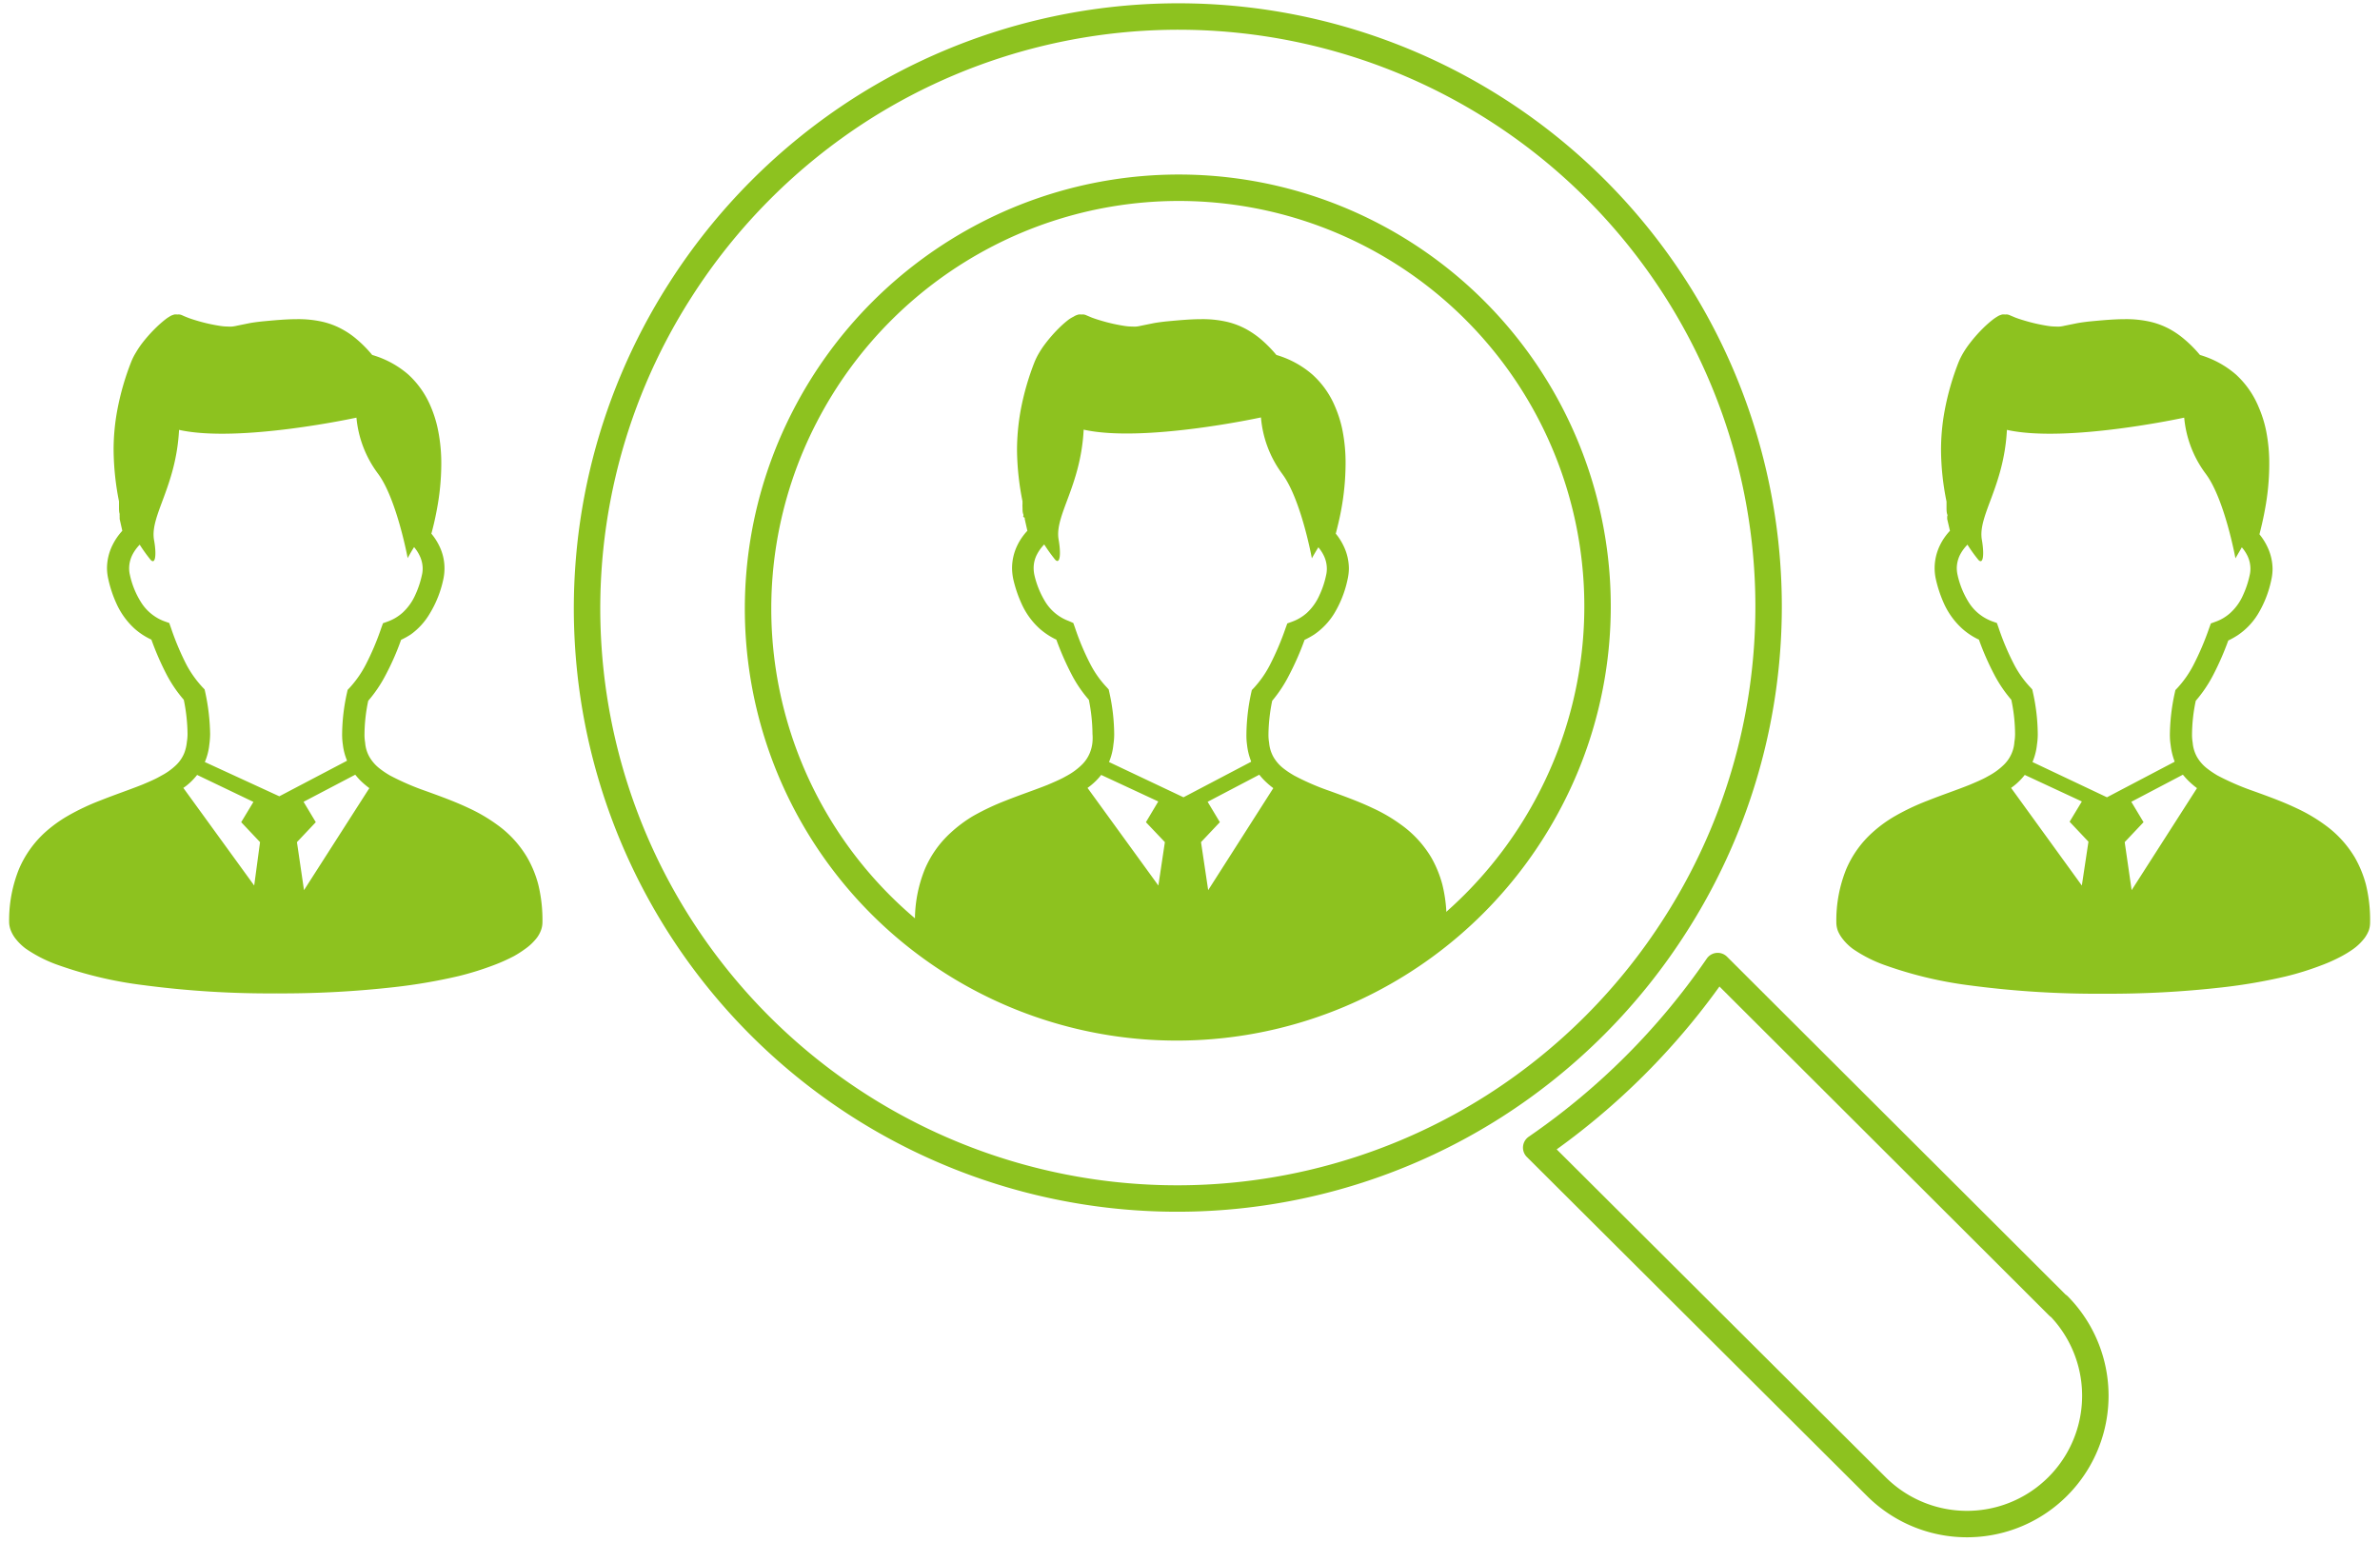 <svg xmlns="http://www.w3.org/2000/svg" width="216" height="140" viewBox="0 0 216 140">
  <g>
    <g>
      <g>
        <path d="M152.09,83.89a53.56,53.56,0,0,0-73.92-74A54,54,0,0,0,61.7,26.4a53.56,53.56,0,0,0,73.92,74A53.84,53.84,0,0,0,152.09,83.89ZM124.27,89A38,38,0,0,1,73.06,37.77,38.37,38.37,0,0,1,89.53,21.29a38,38,0,0,1,51.2,51.23A38.32,38.32,0,0,1,124.27,89Z" style="fill: none;stroke: #8dc21f;stroke-linecap: round;stroke-linejoin: round;stroke-width: 2.4px"/>
        <path d="M186.82,118.56,155.89,87.69a63.72,63.72,0,0,1-16.47,16.48L170.35,135a11.65,11.65,0,0,0,16.47-16.48Z" style="fill: none;stroke: #8dc21f;stroke-linecap: round;stroke-linejoin: round;stroke-width: 2.4px"/>
      </g>
      <path d="M130.9,80.28a10.3,10.3,0,0,0-1-2.44,9.88,9.88,0,0,0-2.77-3,14.66,14.66,0,0,0-2.53-1.48c-1.3-.62-2.65-1.1-3.88-1.55a22.48,22.48,0,0,1-3.28-1.42l-.1-.06a7.74,7.74,0,0,1-.87-.59,3.66,3.66,0,0,1-.88-1,3.21,3.21,0,0,1-.41-1.32,4.37,4.37,0,0,1-.06-.72,15.87,15.87,0,0,1,.34-3.09A12.09,12.09,0,0,0,117,61.27a26,26,0,0,0,1.4-3.19,7.75,7.75,0,0,0,.88-.49,6.3,6.3,0,0,0,1.8-1.89,9.88,9.88,0,0,0,1.22-3.1,4.68,4.68,0,0,0,.12-1,4.74,4.74,0,0,0-.46-2,5.39,5.39,0,0,0-.73-1.16c.14-.55.33-1.28.49-2.15a23.42,23.42,0,0,0,.4-4.17,15.26,15.26,0,0,0-.27-3,10.76,10.76,0,0,0-.68-2.2A8.14,8.14,0,0,0,119.11,34a8.72,8.72,0,0,0-3.27-1.78,12,12,0,0,0-1.41-1.43,8.29,8.29,0,0,0-1.27-.88,7,7,0,0,0-2-.74,9.9,9.9,0,0,0-2.12-.2c-1,0-2.07.1-3.24.21-.44.05-.81.1-1.13.16l-1.13.23a3.24,3.24,0,0,1-.39.07,2.42,2.42,0,0,1-.38,0,4.61,4.61,0,0,1-.68-.05,15.68,15.68,0,0,1-2.24-.51c-.31-.09-.57-.18-.78-.26l-.26-.11-.17-.07a1,1,0,0,0-.26-.09.82.82,0,0,0-.21,0,1.14,1.14,0,0,0-.3,0l-.18.06a1.46,1.46,0,0,0-.25.13A3.24,3.24,0,0,0,97,29a9.06,9.06,0,0,0-.8.69,13.38,13.38,0,0,0-1.29,1.45,8.47,8.47,0,0,0-.58.85,6.3,6.3,0,0,0-.45.9,24,24,0,0,0-1.24,4.31,20.49,20.49,0,0,0-.34,3.65,24.8,24.8,0,0,0,.5,4.66,1.15,1.15,0,0,0,0,.19,2.53,2.53,0,0,0,0,.38c0,.19,0,.4.06.57s0,.16,0,.22S93,47,93,47v0h0v.11l.24,1.07a5.28,5.28,0,0,0-.88,1.26,4.78,4.78,0,0,0-.51,2.13,5.33,5.33,0,0,0,.11,1h0a11.53,11.53,0,0,0,.75,2.22,6.78,6.78,0,0,0,1.64,2.27,6.47,6.47,0,0,0,1.52,1,26,26,0,0,0,1.4,3.19,11.55,11.55,0,0,0,1.55,2.27,16.1,16.1,0,0,1,.33,3.1,4.36,4.36,0,0,1,0,.72h0a3.46,3.46,0,0,1-.24,1,3.19,3.19,0,0,1-.76,1.11,6,6,0,0,1-1.28.94l-.4.22c-.43.22-.9.42-1.39.63-1.15.46-2.47.9-3.8,1.43a22.33,22.33,0,0,0-3,1.42,12.23,12.23,0,0,0-2,1.5,9.45,9.45,0,0,0-2.35,3.32,12.24,12.24,0,0,0-.89,4.85,2,2,0,0,0,.15.76,2.63,2.63,0,0,0,.34.61,4.59,4.59,0,0,0,1,1,12.34,12.34,0,0,0,2.95,1.51A36.39,36.39,0,0,0,95,89.42a87.18,87.18,0,0,0,12.08.75,90.79,90.79,0,0,0,10.73-.57,49.65,49.65,0,0,0,5.82-1,26.5,26.5,0,0,0,3.21-1,14.92,14.92,0,0,0,1.81-.81,10,10,0,0,0,1.05-.64,4.65,4.65,0,0,0,1.1-1.06,3.25,3.25,0,0,0,.35-.63,2.14,2.14,0,0,0,.13-.72A13.17,13.17,0,0,0,130.9,80.28Zm-25.77.1L98.7,71.52l.24-.18a5.87,5.87,0,0,0,1-1l5.18,2.41L104,74.63l1.72,1.81Zm-4.48-11.21a5.53,5.53,0,0,0,.4-1.6,6,6,0,0,0,.07-.93,17.79,17.79,0,0,0-.44-3.79l-.06-.27-.19-.21a9.1,9.1,0,0,1-1.43-2A23.13,23.13,0,0,1,97.57,57l-.16-.45L97,56.37a4.25,4.25,0,0,1-.9-.46,4.21,4.21,0,0,1-1.23-1.28,8.14,8.14,0,0,1-1-2.47,3.13,3.13,0,0,1-.06-.6,2.66,2.66,0,0,1,.3-1.23,3.76,3.76,0,0,1,.66-.91,15.05,15.05,0,0,0,1,1.39c.46.46.52-.61.31-1.81-.4-2.21,2-4.83,2.27-10,5.44,1.21,16.09-1.11,16.09-1.11A10,10,0,0,0,116.36,43c1.72,2.29,2.7,7.68,2.7,7.68s.24-.44.59-1a3.55,3.55,0,0,1,.51.79,2.72,2.72,0,0,1,.26,1.15,2.52,2.52,0,0,1-.07.6,8.06,8.06,0,0,1-.6,1.8,4.85,4.85,0,0,1-1.15,1.62,4.18,4.18,0,0,1-1.33.79l-.44.16-.16.44a25.23,25.23,0,0,1-1.43,3.35,9.43,9.43,0,0,1-1.44,2.06l-.19.2-.06.27a18.51,18.51,0,0,0-.43,3.79,6,6,0,0,0,.06.93,5.68,5.68,0,0,0,.36,1.46s0,0,0,.06l-6.13,3.22Zm9,11.63L109,76.44l1.71-1.81-1.11-1.85,4.69-2.46a6,6,0,0,0,.41.47,7.7,7.7,0,0,0,.86.75Z" style="fill: #8dc21f"/>
      <path d="M214.72,80.28a10.3,10.3,0,0,0-1-2.44,9.88,9.88,0,0,0-2.77-3,15.05,15.05,0,0,0-2.53-1.48c-1.3-.62-2.65-1.1-3.89-1.55a23.48,23.48,0,0,1-3.28-1.42l-.1-.06a8.59,8.59,0,0,1-.86-.59,3.66,3.66,0,0,1-.88-1,3.21,3.21,0,0,1-.41-1.32,4.37,4.37,0,0,1-.06-.72,15.13,15.13,0,0,1,.34-3.09,12.09,12.09,0,0,0,1.55-2.28,26,26,0,0,0,1.4-3.19,7.63,7.63,0,0,0,.87-.49,6.21,6.21,0,0,0,1.81-1.89,9.88,9.88,0,0,0,1.22-3.1,4.68,4.68,0,0,0,.12-1,4.74,4.74,0,0,0-.46-2,5.39,5.39,0,0,0-.73-1.16c.14-.55.32-1.28.48-2.15a22.48,22.48,0,0,0,.41-4.17,15.26,15.26,0,0,0-.27-3,10.76,10.76,0,0,0-.68-2.2A8.27,8.27,0,0,0,202.93,34a8.72,8.72,0,0,0-3.27-1.78,11.3,11.3,0,0,0-1.42-1.43,7.76,7.76,0,0,0-1.26-.88,7,7,0,0,0-2-.74,9.9,9.9,0,0,0-2.12-.2c-1,0-2.07.1-3.24.21-.44.05-.81.1-1.13.16l-1.13.23a3.06,3.06,0,0,1-.4.07,2.3,2.3,0,0,1-.38,0,4.58,4.58,0,0,1-.67-.05,15.68,15.68,0,0,1-2.24-.51c-.31-.09-.57-.18-.78-.26l-.26-.11-.17-.07a1,1,0,0,0-.26-.09.82.82,0,0,0-.21,0,1.14,1.14,0,0,0-.3,0l-.18.06a1.46,1.46,0,0,0-.25.13,4.29,4.29,0,0,0-.41.28c-.24.19-.51.42-.79.69a13.38,13.38,0,0,0-1.29,1.45,8.47,8.47,0,0,0-.58.85,6.3,6.3,0,0,0-.45.9,24,24,0,0,0-1.24,4.31,19.6,19.6,0,0,0-.34,3.65,24,24,0,0,0,.5,4.66v.19c0,.12,0,.25,0,.38s0,.4.06.57,0,.16,0,.22V47h0v.11l.25,1.07a5.28,5.28,0,0,0-.88,1.26,4.78,4.78,0,0,0-.51,2.13,4.66,4.66,0,0,0,.11,1h0a11.54,11.54,0,0,0,.74,2.22,6.94,6.94,0,0,0,1.65,2.27,6.09,6.09,0,0,0,1.52,1,24.58,24.58,0,0,0,1.4,3.19,12,12,0,0,0,1.54,2.27,15.32,15.32,0,0,1,.34,3.1,4.37,4.37,0,0,1-.06.72h0a3.14,3.14,0,0,1-.23,1,3.19,3.19,0,0,1-.76,1.11,6,6,0,0,1-1.28.94l-.4.22c-.43.22-.9.42-1.4.63-1.14.46-2.46.9-3.79,1.43a21.2,21.2,0,0,0-3,1.42,11.83,11.83,0,0,0-2.05,1.5,9.47,9.47,0,0,0-2.36,3.32,12.42,12.42,0,0,0-.89,4.85,2.19,2.19,0,0,0,.15.76,3.1,3.1,0,0,0,.35.61,4.76,4.76,0,0,0,1,1,12.44,12.44,0,0,0,3,1.51,36.39,36.39,0,0,0,7.66,1.81,87.18,87.18,0,0,0,12.08.75,90.79,90.79,0,0,0,10.73-.57,49.65,49.65,0,0,0,5.82-1,26.5,26.5,0,0,0,3.21-1,14.92,14.92,0,0,0,1.81-.81,10,10,0,0,0,1.05-.64,4.85,4.85,0,0,0,1.1-1.06,3.25,3.25,0,0,0,.35-.63,2.14,2.14,0,0,0,.13-.72A13.61,13.61,0,0,0,214.72,80.28Zm-25.78.1-6.42-8.86.24-.18a5.87,5.87,0,0,0,1-1l5.18,2.41-1.11,1.84,1.71,1.81Zm-4.48-11.21a5.54,5.54,0,0,0,.41-1.6,6,6,0,0,0,.07-.93,17.79,17.79,0,0,0-.44-3.79l-.06-.27-.19-.21a9.1,9.1,0,0,1-1.43-2A23.13,23.13,0,0,1,181.39,57l-.16-.45-.45-.16a4.43,4.43,0,0,1-.89-.46,4.21,4.21,0,0,1-1.23-1.28,7.89,7.89,0,0,1-1-2.47,3.16,3.16,0,0,1-.07-.6,2.79,2.79,0,0,1,.3-1.23,3.81,3.81,0,0,1,.67-.91,13.24,13.24,0,0,0,1,1.39c.46.46.52-.61.31-1.81-.4-2.21,2-4.83,2.27-10,5.44,1.21,16.09-1.11,16.09-1.11A10,10,0,0,0,200.18,43c1.72,2.29,2.7,7.68,2.7,7.68l.58-1a3.59,3.59,0,0,1,.52.79,2.72,2.72,0,0,1,.26,1.15,2.52,2.52,0,0,1-.07.6,8.6,8.6,0,0,1-.6,1.8,4.73,4.73,0,0,1-1.16,1.62,4,4,0,0,1-1.32.79l-.44.16-.16.44a25.23,25.23,0,0,1-1.43,3.35,9.43,9.43,0,0,1-1.44,2.06l-.19.2-.06.27a18.46,18.46,0,0,0-.44,3.79,6,6,0,0,0,.07.93,6.11,6.11,0,0,0,.35,1.46l0,.06-6.13,3.22Zm9,11.63-.63-4.36,1.71-1.81-1.11-1.85,4.68-2.46c.14.16.27.32.42.47a7.7,7.7,0,0,0,.86.75Z" style="fill: #8dc21f"/>
      <path d="M48.85,80.28a9.91,9.91,0,0,0-1-2.44,9.73,9.73,0,0,0-2.76-3,15.05,15.05,0,0,0-2.53-1.48c-1.31-.62-2.65-1.1-3.89-1.55a23.48,23.48,0,0,1-3.28-1.42l-.1-.06a7.58,7.58,0,0,1-.86-.59,3.66,3.66,0,0,1-.88-1,3.07,3.07,0,0,1-.41-1.32,4.37,4.37,0,0,1-.06-.72,15.13,15.13,0,0,1,.34-3.09A12.07,12.07,0,0,0,35,61.27a23.29,23.29,0,0,0,1.4-3.19,7.75,7.75,0,0,0,.88-.49A6.18,6.18,0,0,0,39,55.7a9.88,9.88,0,0,0,1.23-3.1,4.66,4.66,0,0,0,.11-1,4.58,4.58,0,0,0-.45-2,5.44,5.44,0,0,0-.74-1.16c.15-.55.33-1.28.49-2.15a22.48,22.48,0,0,0,.41-4.17,15.27,15.27,0,0,0-.28-3,10.73,10.73,0,0,0-.67-2.2A8.27,8.27,0,0,0,37.06,34a8.68,8.68,0,0,0-3.28-1.78,11.25,11.25,0,0,0-1.41-1.43,7.42,7.42,0,0,0-1.27-.88,7,7,0,0,0-2-.74,10,10,0,0,0-2.13-.2c-1,0-2.06.1-3.23.21-.44.05-.82.1-1.13.16l-1.13.23a3.38,3.38,0,0,1-.4.07,2.3,2.3,0,0,1-.38,0,4.49,4.49,0,0,1-.67-.05,15.53,15.53,0,0,1-2.25-.51c-.3-.09-.57-.18-.77-.26l-.27-.11-.16-.07a1,1,0,0,0-.26-.09.9.9,0,0,0-.22,0,1,1,0,0,0-.29,0l-.18.06a1.17,1.17,0,0,0-.25.13A3.32,3.32,0,0,0,15,29c-.24.19-.51.42-.79.69a13.42,13.42,0,0,0-1.3,1.45,8.4,8.4,0,0,0-.57.85,5.4,5.4,0,0,0-.45.9,24,24,0,0,0-1.24,4.31,19.6,19.6,0,0,0-.34,3.65,24.87,24.87,0,0,0,.49,4.66c0,.07,0,.13,0,.19s0,.25,0,.38,0,.4.06.57a1.38,1.38,0,0,0,0,.22V47h0v.11l.24,1.07a5.54,5.54,0,0,0-.87,1.26,4.79,4.79,0,0,0-.52,2.13,4.68,4.68,0,0,0,.12,1h0a10.9,10.9,0,0,0,.74,2.22,6.92,6.92,0,0,0,1.64,2.27,6.32,6.32,0,0,0,1.53,1,26.1,26.1,0,0,0,1.39,3.19,12,12,0,0,0,1.55,2.27,16.07,16.07,0,0,1,.34,3.1,4.37,4.37,0,0,1-.06.72h0a3.86,3.86,0,0,1-.23,1A3.19,3.19,0,0,1,16,69.43a5.81,5.81,0,0,1-1.29.94l-.4.22c-.42.22-.89.42-1.39.63-1.15.46-2.46.9-3.79,1.43a21.2,21.2,0,0,0-3,1.42,12.3,12.3,0,0,0-2.06,1.5,9.58,9.58,0,0,0-2.35,3.32,12.42,12.42,0,0,0-.89,4.85A2.19,2.19,0,0,0,1,84.5a3.05,3.05,0,0,0,.34.61,4.82,4.82,0,0,0,1,1,12.44,12.44,0,0,0,3,1.51A36.39,36.39,0,0,0,13,89.42a87.13,87.13,0,0,0,12.07.75A90.84,90.84,0,0,0,35.8,89.6a50,50,0,0,0,5.82-1,27.06,27.06,0,0,0,3.21-1,16.46,16.46,0,0,0,1.81-.81,9.85,9.85,0,0,0,1-.64,4.91,4.91,0,0,0,1.11-1.06,2.75,2.75,0,0,0,.34-.63,2.14,2.14,0,0,0,.14-.72A13.61,13.61,0,0,0,48.85,80.28Zm-25.78.1-6.43-8.86.25-.18a5.81,5.81,0,0,0,1-1L23,72.79l-1.11,1.84,1.71,1.81ZM18.59,69.17a5.54,5.54,0,0,0,.41-1.6,7.56,7.56,0,0,0,.07-.93,19.18,19.18,0,0,0-.44-3.79l-.06-.27-.2-.21a9.8,9.8,0,0,1-1.43-2A24.41,24.41,0,0,1,15.52,57l-.16-.45-.45-.16a4,4,0,0,1-.89-.46,4.21,4.21,0,0,1-1.23-1.28,7.65,7.65,0,0,1-1-2.47,2.52,2.52,0,0,1-.07-.6,2.79,2.79,0,0,1,.3-1.23,3.76,3.76,0,0,1,.66-.91,14.4,14.4,0,0,0,1,1.39c.46.46.52-.61.3-1.81-.39-2.21,2-4.83,2.27-10,5.45,1.21,16.1-1.11,16.1-1.11A10,10,0,0,0,34.31,43C36,45.27,37,50.66,37,50.66s.23-.44.58-1a3.55,3.55,0,0,1,.51.79,2.73,2.73,0,0,1,.27,1.15,2.52,2.52,0,0,1-.07.6,8.6,8.6,0,0,1-.6,1.8,4.86,4.86,0,0,1-1.16,1.62,4.14,4.14,0,0,1-1.32.79l-.45.16-.16.44a24.07,24.07,0,0,1-1.42,3.35,9.79,9.79,0,0,1-1.44,2.06l-.19.2-.06.27a17.79,17.79,0,0,0-.44,3.79,6,6,0,0,0,.07.93A5.29,5.29,0,0,0,31.48,69l0,.06-6.13,3.22Zm9,11.63-.64-4.36,1.71-1.81-1.11-1.85,4.69-2.46c.13.16.27.32.41.47a7.81,7.81,0,0,0,.87.75Z" style="fill: #8dc21f"/>
      <path d="M86.77,85.65s5.74,6.6,19.23,7.17a39,39,0,0,0,22.69-6Z" style="fill: #8dc21f"/>
    </g>
    <rect width="216" height="140" style="fill: none"/>
  </g>
</svg>

